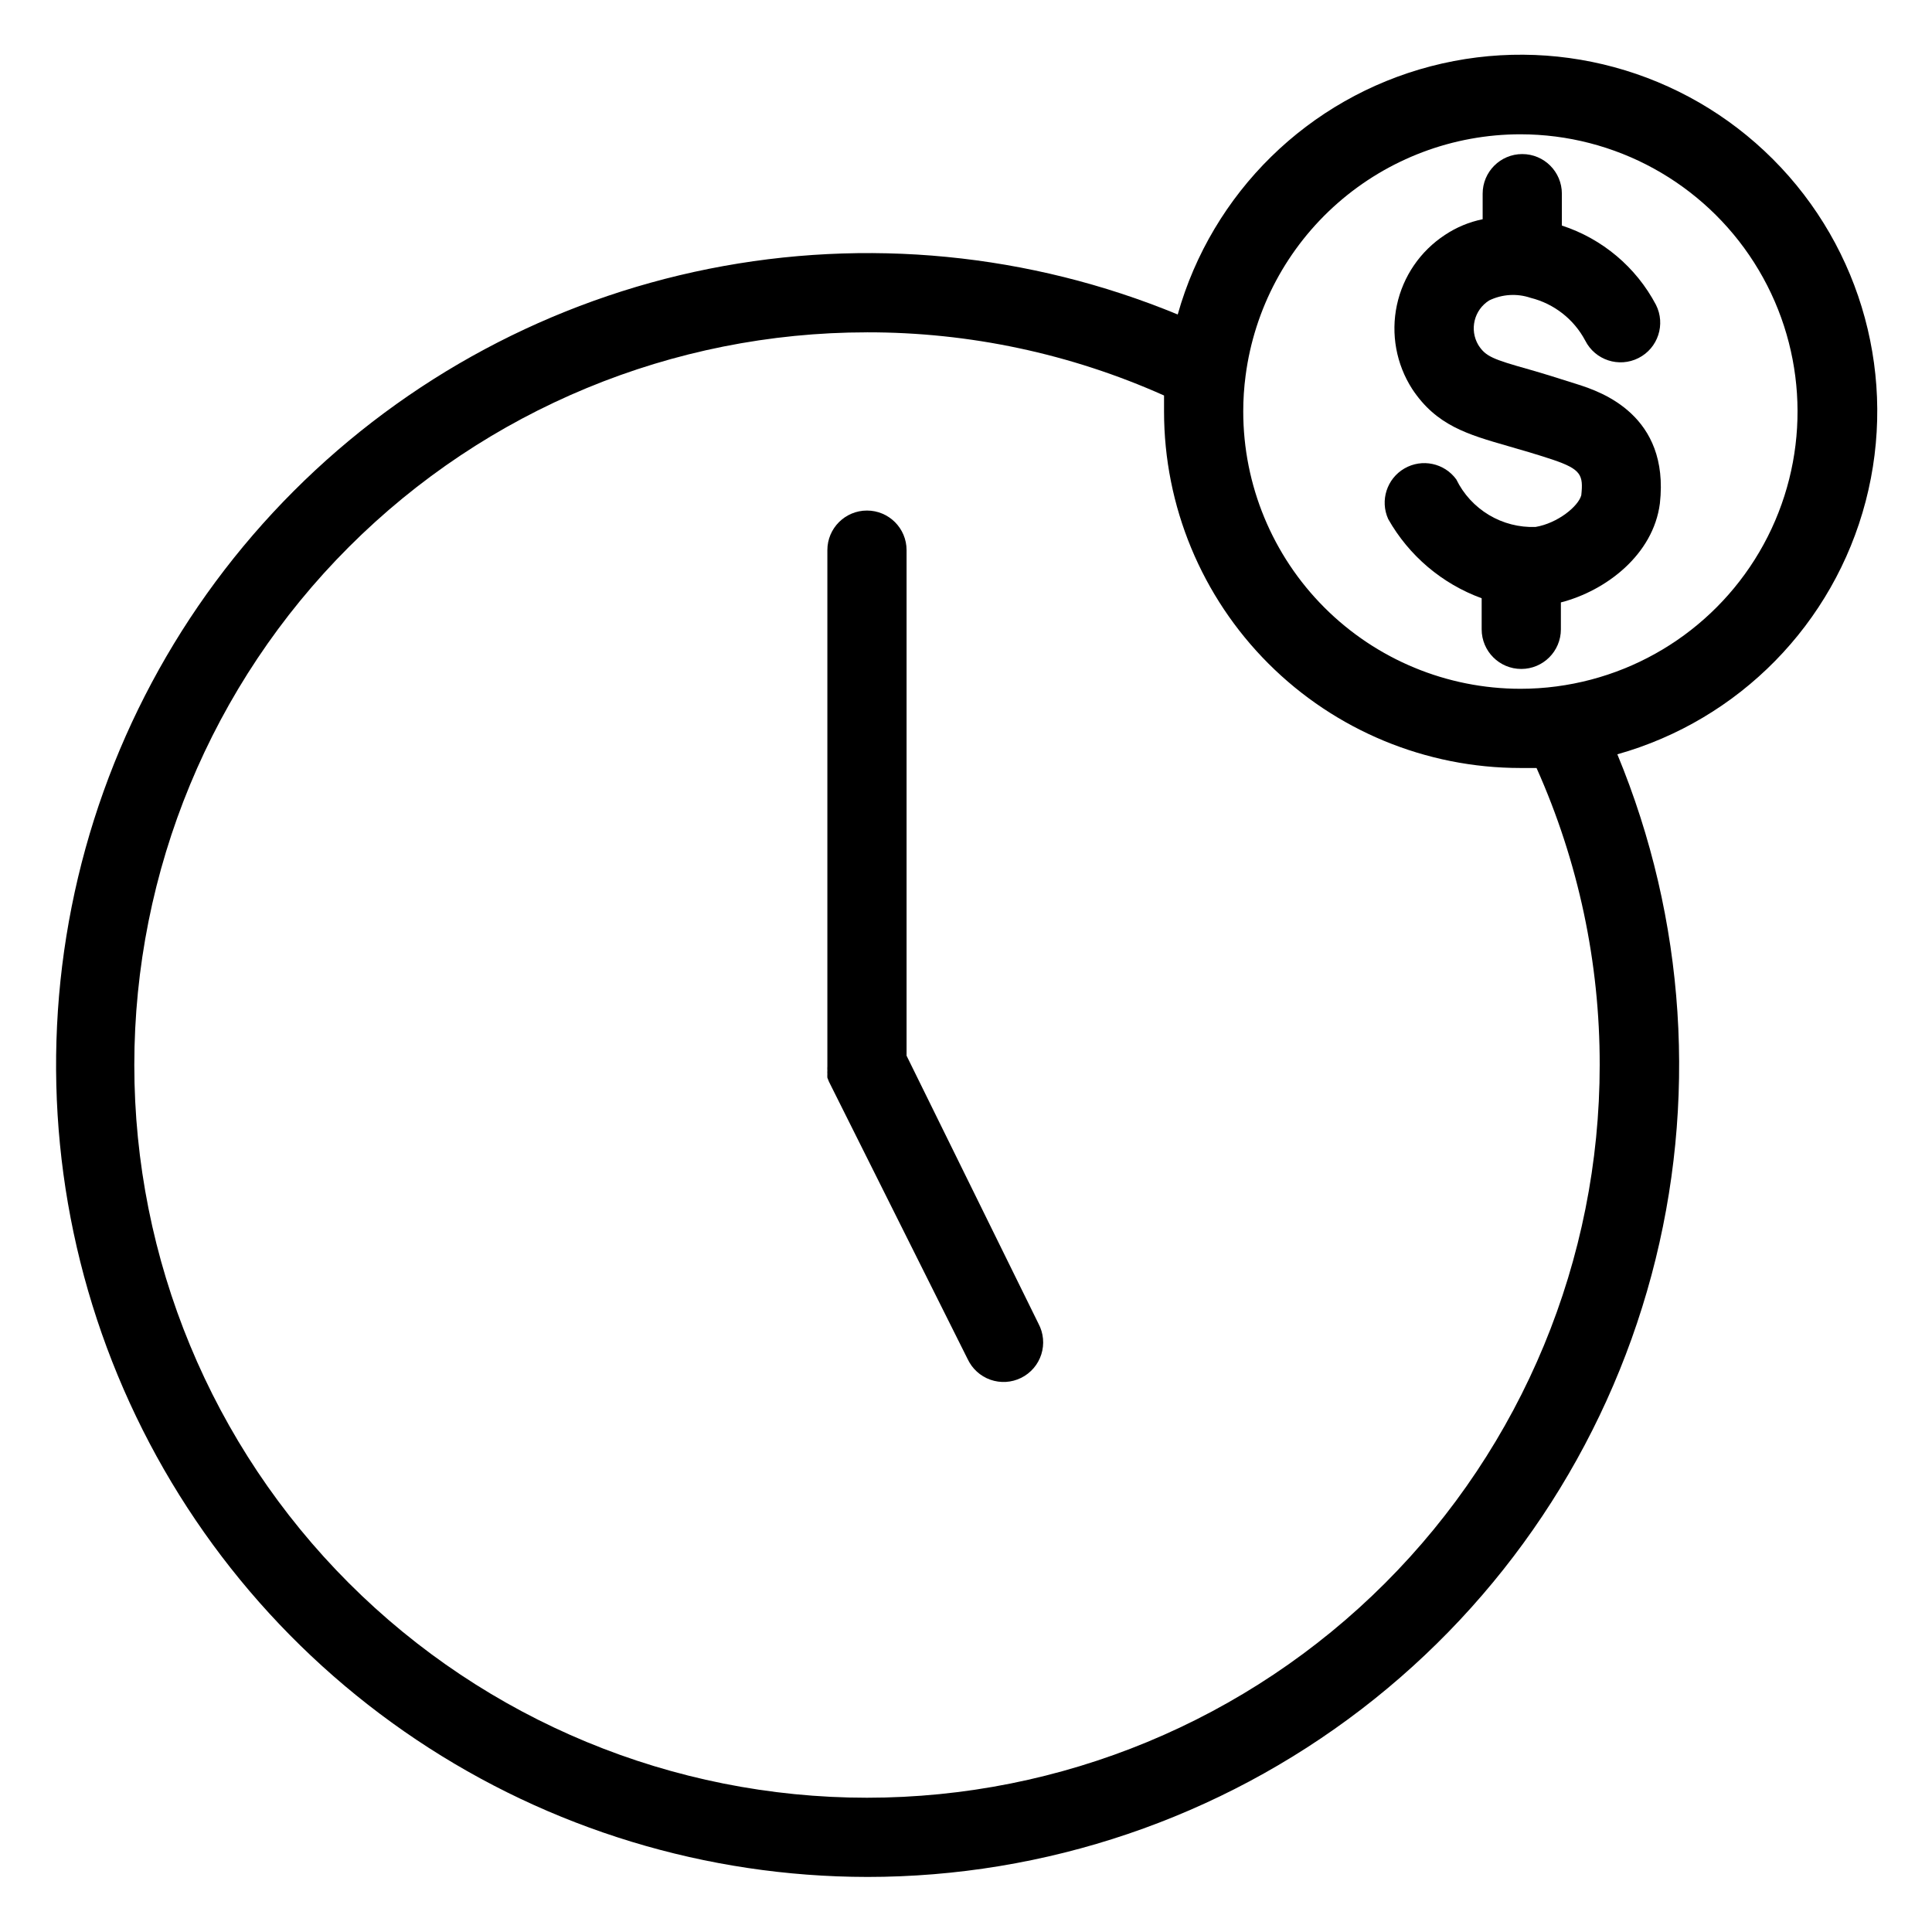 <?xml version="1.0" encoding="UTF-8"?>
<!-- The Best Svg Icon site in the world: iconSvg.co, Visit us! https://iconsvg.co -->
<svg fill="#000000" width="800px" height="800px" version="1.1" viewBox="144 144 512 512" xmlns="http://www.w3.org/2000/svg">
 <g>
  <path d="m373.76 641.41c47.375 0.012 93.426-15.609 131.02-44.441 37.586-28.828 64.609-69.262 76.875-115.02 12.266-45.754 9.086-94.281-9.043-138.05 32.281-9.082 57.328-34.598 65.809-67.043 8.484-32.445-0.871-66.957-24.582-90.672-23.707-23.719-58.211-33.09-90.66-24.625-32.449 8.469-57.977 33.504-67.07 65.781-39.312-16.223-82.547-20.43-124.25-12.098-41.699 8.336-79.996 28.84-110.05 58.922-30.055 30.086-50.523 68.398-58.816 110.11-8.293 41.707-4.043 84.938 12.215 124.23 16.258 39.297 43.797 72.891 79.137 96.543 35.34 23.656 76.895 36.309 119.42 36.359zm173.18-461.82c25.102 0.016 48.457 12.844 61.934 34.02 13.48 21.176 15.215 47.766 4.606 70.512-10.613 22.746-32.102 38.504-56.984 41.785-3.168 0.422-6.359 0.629-9.555 0.629-19.484 0-38.172-7.742-51.949-21.52-13.781-13.781-21.52-32.469-21.52-51.953-0.004-3.195 0.207-6.387 0.629-9.551 2.316-17.68 10.984-33.914 24.387-45.676 13.402-11.758 30.625-18.246 48.453-18.246zm-173.18 52.48c27.129-0.043 53.957 5.664 78.723 16.742v4.25c0 25.055 9.949 49.082 27.668 66.797 17.715 17.715 41.742 27.668 66.793 27.668h4.254c11.078 24.762 16.781 51.59 16.738 78.719 0 51.5-20.457 100.89-56.871 137.3-36.414 36.414-85.805 56.871-137.3 56.871s-100.89-20.457-137.3-56.871c-36.414-36.414-56.871-85.805-56.871-137.3s20.457-100.89 56.871-137.3c36.418-36.414 85.805-56.871 137.3-56.871z"/>
  <path d="m550.93 283.65c-4.34 0.156-8.637-0.949-12.359-3.184-3.727-2.238-6.727-5.504-8.633-9.41-3.164-4.352-9.109-5.606-13.762-2.902-4.652 2.707-6.508 8.492-4.289 13.398 5.496 9.723 14.277 17.164 24.77 20.992v8.238c0 5.797 4.699 10.496 10.496 10.496s10.496-4.699 10.496-10.496v-7.137c12.02-3.098 24.508-12.699 26.238-26.238 2.625-23.457-15.742-29.598-21.621-31.488-5.246-1.68-9.289-2.938-12.961-3.988-9.707-2.731-11.598-3.465-13.539-6.508-2.398-4.07-1.117-9.305 2.887-11.809 3.422-1.66 7.363-1.906 10.969-0.684 6.219 1.551 11.484 5.672 14.484 11.336 2.621 5.176 8.941 7.242 14.117 4.617 5.172-2.621 7.238-8.941 4.617-14.117-5.266-9.969-14.207-17.496-24.93-20.992v-8.449c0-5.797-4.699-10.496-10.496-10.496-5.797 0-10.496 4.699-10.496 10.496v6.773c-3.559 0.723-6.945 2.129-9.969 4.144-6.543 4.281-11.129 10.973-12.762 18.621-1.629 7.648-0.176 15.629 4.047 22.207 6.402 9.707 14.746 12.07 25.297 15.113 3.41 0.996 7.348 2.098 12.07 3.672 7.398 2.519 8.031 4.039 7.453 9.395-0.789 2.941-6.246 7.402-12.125 8.398z"/>
  <path d="m363.26 427.71c-0.023 0.316-0.023 0.633 0 0.945-0.023 0.316-0.023 0.629 0 0.945l0.418 1.051 36.734 73.473h0.004c1.188 2.578 3.367 4.57 6.043 5.516 2.68 0.945 5.625 0.766 8.168-0.5 2.543-1.266 4.465-3.504 5.328-6.211s0.59-5.644-0.75-8.148l-34.953-71.004v-133.98c0-5.797-4.699-10.496-10.496-10.496-5.797 0-10.496 4.699-10.496 10.496v136.45 0.316c-0.023 0.383-0.023 0.77 0 1.152z"/>
 </g>
</svg>